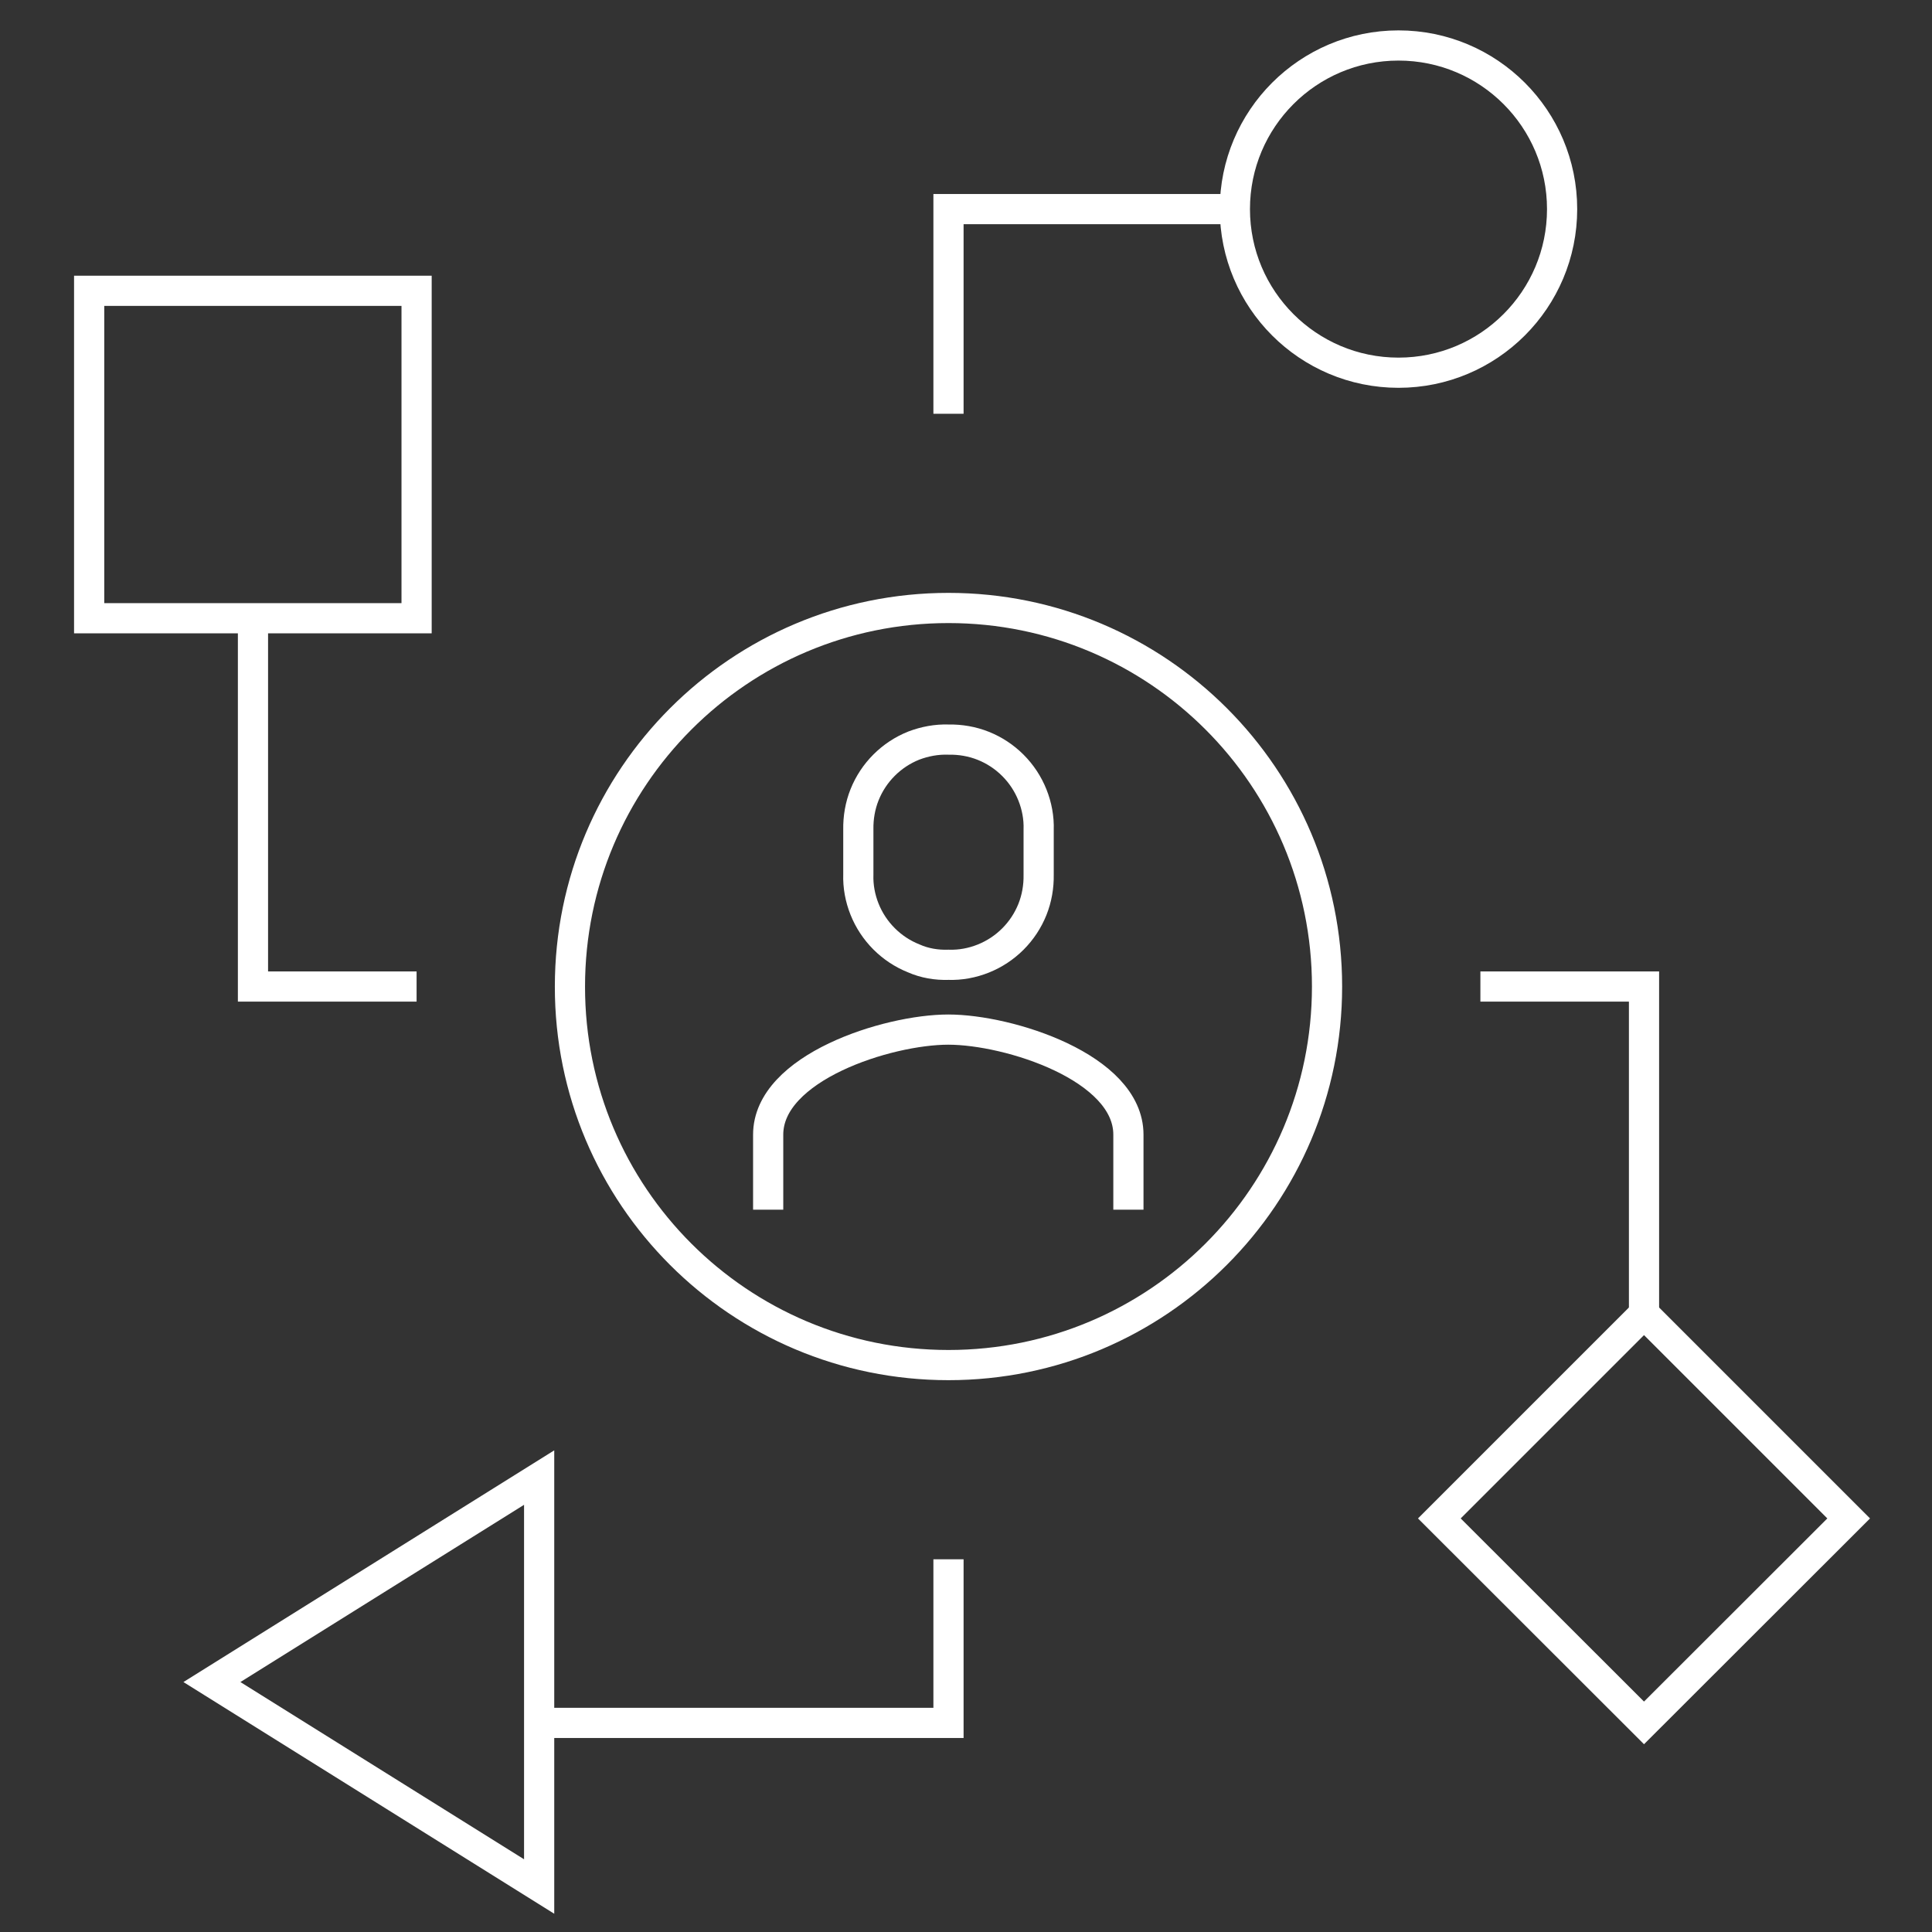 <svg width="96" height="96" viewBox="0 0 96 96" fill="none" xmlns="http://www.w3.org/2000/svg">
<rect x="0" y="0" width="96" height="96" fill="#333333" stroke="none"/>
<path d="M69.49 18.52C73.98 18.52 77.62 14.88 77.62 10.39C77.62 5.9 73.98 2.26 69.49 2.26C65 2.26 61.36 5.9 61.36 10.39C61.36 14.88 65 18.52 69.49 18.52Z" stroke="white" stroke-width="1.5" stroke-miterlimit="10"/>
<path d="M61.36 10.39H47.13V20.56" stroke="white" stroke-width="1.5" stroke-miterlimit="10"/>
<path d="M81.69 65.28L71.52 75.45L81.69 85.61L91.86 75.45L81.69 65.28Z" stroke="white" stroke-width="1.5" stroke-miterlimit="10"/>
<path d="M10.53 83.58L26.79 93.74V73.42L10.53 83.58Z" stroke="white" stroke-width="1.5" stroke-miterlimit="10"/>
<path d="M4.43 30.72H20.7V14.45H4.43V30.72Z" stroke="white" stroke-width="1.5" stroke-miterlimit="10"/>
<path d="M73.56 49.02H81.69V65.29" stroke="white" stroke-width="1.5" stroke-miterlimit="10"/>
<path d="M20.7 49.02H12.57V30.72" stroke="white" stroke-width="1.5" stroke-miterlimit="10"/>
<path d="M47.13 77.48V85.61H26.79" stroke="white" stroke-width="1.5" stroke-miterlimit="10"/>
<path d="M47.13 47.94C47.72 47.96 48.31 47.85 48.86 47.63C49.41 47.41 49.91 47.08 50.33 46.66C50.75 46.24 51.08 45.74 51.3 45.19C51.52 44.64 51.62 44.05 51.61 43.46V41.23C51.63 40.64 51.52 40.05 51.3 39.5C51.08 38.95 50.75 38.45 50.33 38.03C49.91 37.61 49.41 37.28 48.86 37.06C48.31 36.84 47.72 36.74 47.13 36.75C46.54 36.73 45.95 36.84 45.4 37.05C44.85 37.27 44.35 37.6 43.93 38.02C43.51 38.44 43.18 38.94 42.96 39.49C42.74 40.04 42.64 40.63 42.65 41.22V43.45C42.63 44.04 42.74 44.63 42.96 45.18C43.18 45.73 43.51 46.23 43.93 46.65C44.35 47.07 44.85 47.4 45.4 47.62C45.94 47.86 46.54 47.96 47.13 47.94Z" stroke="white" stroke-width="1.5" stroke-miterlimit="10"/>
<path d="M56.07 60.11V56.38C56.07 53.04 50.13 51.16 47.12 51.16C44.11 51.16 38.17 53.04 38.17 56.38V60.11" stroke="white" stroke-width="1.5" stroke-miterlimit="10"/>
<path d="M47.13 67.83C57.52 67.83 65.94 59.41 65.94 49.02C65.94 38.63 57.52 30.21 47.13 30.21C36.74 30.21 28.32 38.63 28.32 49.02C28.31 59.41 36.73 67.83 47.13 67.83Z" stroke="white" stroke-width="1.5" stroke-miterlimit="10"/>
</svg>

